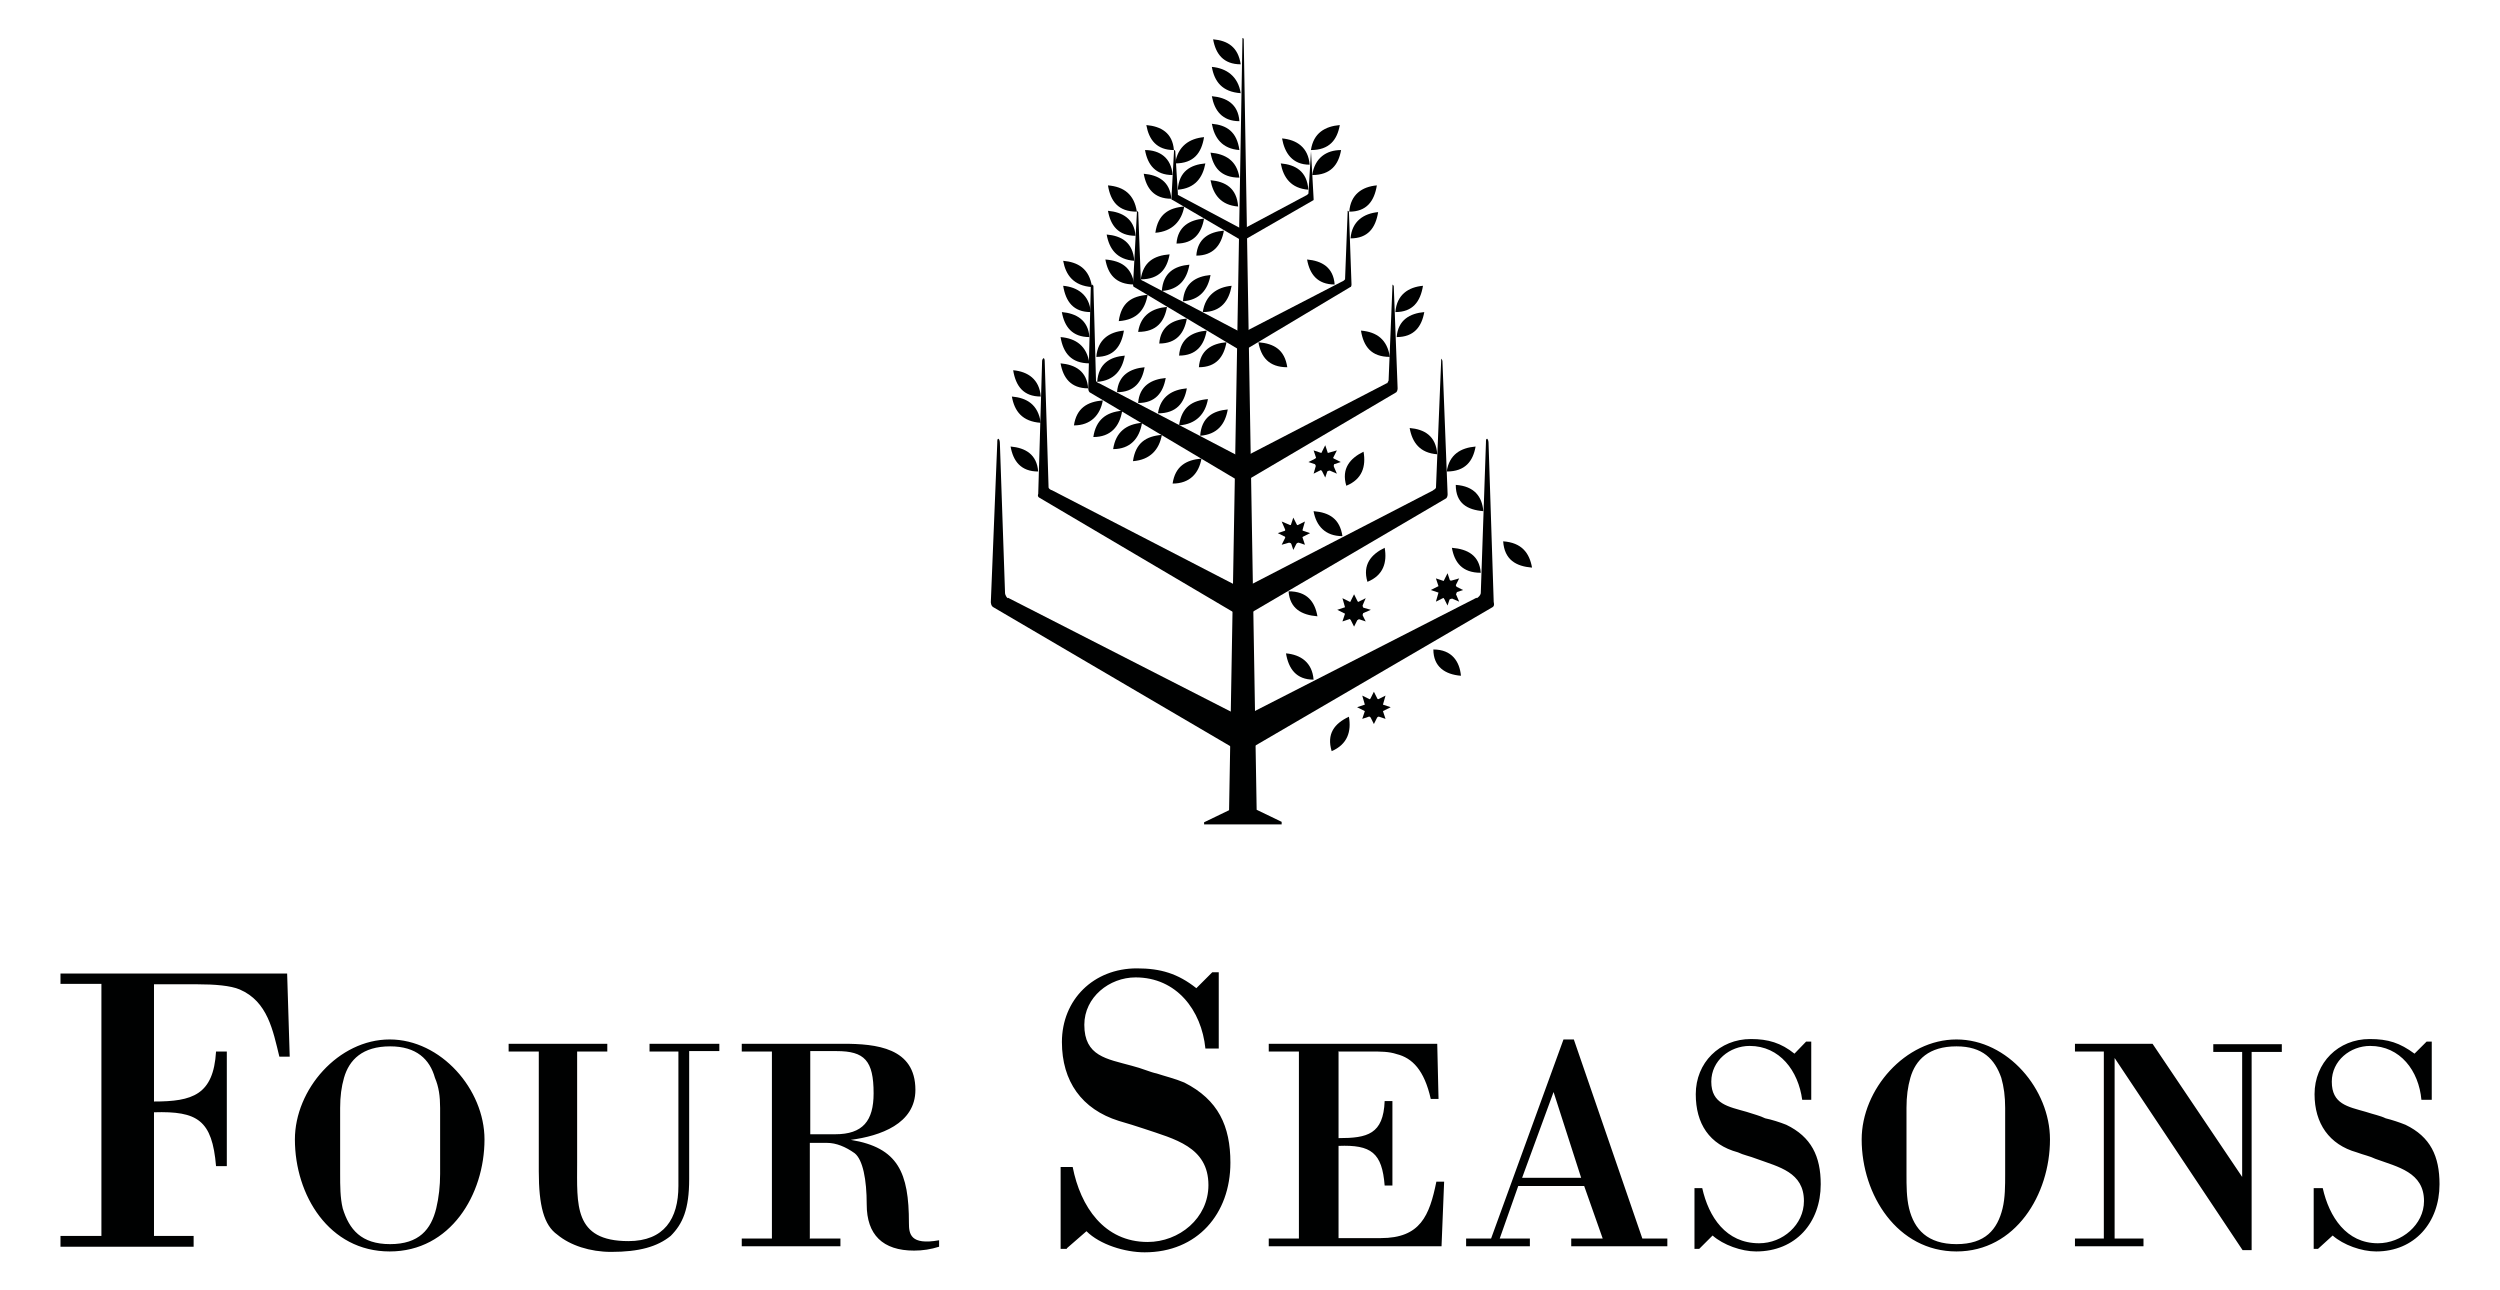 <svg width="124" height="64" viewBox="0 0 124 64" fill="none" xmlns="http://www.w3.org/2000/svg">
<path d="M71.821 29.735C72.077 29.735 72.27 29.479 72.27 29.286C72.27 29.03 72.077 28.773 71.821 28.773C71.564 28.773 71.372 29.03 71.372 29.286C71.372 29.479 71.564 29.735 71.821 29.735ZM115.016 61.944H114.759V58.931H115.208C115.529 60.363 116.383 61.666 117.944 61.666C119.119 61.666 120.231 60.747 120.231 59.572C120.231 58.14 118.927 57.883 117.815 57.477C117.559 57.349 117.238 57.285 116.896 57.157C115.529 56.772 114.802 55.725 114.802 54.271C114.802 52.711 115.977 51.536 117.538 51.536C118.457 51.536 119.034 51.728 119.76 52.262L120.359 51.664H120.615V54.549H120.102C119.974 53.117 119.055 51.878 117.559 51.878C116.576 51.878 115.657 52.604 115.657 53.651C115.657 54.763 116.448 54.891 117.345 55.148C117.73 55.276 118.072 55.34 118.328 55.468C118.67 55.554 118.991 55.661 119.312 55.789C120.551 56.387 121 57.349 121 58.738C121 60.641 119.76 62.072 117.858 62.072C117.132 62.072 116.234 61.752 115.7 61.282L114.973 61.944H115.016ZM111.681 62.008H111.233L104.885 52.476V61.431H106.317V61.816H102.918V61.431H104.35V52.155H102.918V51.771H106.766L111.211 58.375V52.177H109.779V51.792H113.178V52.177H111.681V62.051V62.008ZM99.456 54.955C99.456 54.378 99.392 53.908 99.264 53.459C98.943 52.54 98.345 51.899 97.041 51.899C95.673 51.899 95.01 52.562 94.754 53.459C94.626 53.908 94.562 54.378 94.562 54.955V58.225C94.562 58.824 94.562 59.401 94.69 59.935C94.946 60.983 95.609 61.709 97.041 61.709C98.473 61.709 99.071 60.983 99.328 59.935C99.456 59.401 99.456 58.824 99.456 58.225V54.955ZM92.339 56.516C92.339 54.036 94.498 51.557 97.041 51.557C99.584 51.557 101.679 54.036 101.679 56.516C101.679 59.251 99.969 62.072 97.041 62.072C94.113 62.072 92.339 59.273 92.339 56.516ZM84.303 61.944H84.046V58.931H84.431C84.751 60.363 85.606 61.666 87.252 61.666C88.428 61.666 89.475 60.747 89.475 59.572C89.475 58.14 88.235 57.883 87.124 57.477C86.803 57.349 86.461 57.285 86.205 57.157C84.773 56.772 84.11 55.725 84.11 54.271C84.11 52.711 85.286 51.536 86.846 51.536C87.701 51.536 88.342 51.728 89.005 52.262L89.582 51.664H89.838V54.549H89.389C89.197 53.117 88.278 51.878 86.782 51.878C85.799 51.878 84.88 52.604 84.88 53.651C84.88 54.763 85.735 54.891 86.632 55.148C87.017 55.276 87.295 55.34 87.551 55.468C87.872 55.532 88.278 55.661 88.599 55.789C89.838 56.387 90.308 57.349 90.308 58.738C90.308 60.641 89.069 62.072 87.103 62.072C86.376 62.072 85.478 61.752 84.944 61.282L84.281 61.944H84.303ZM75.476 58.418H78.425L77.057 54.164L75.497 58.418H75.476ZM72.719 61.816V61.431H73.958L77.549 51.557H78.062L81.46 61.431H82.7V61.816H77.933V61.431H79.494L78.575 58.824H75.305L74.386 61.431H75.882V61.816H72.676H72.719ZM66.392 52.134V56.451C67.824 56.451 68.615 56.259 68.679 54.613H69.064V58.802H68.679C68.551 57.178 68.016 56.772 66.392 56.836V61.41H68.487C70.453 61.41 70.902 60.298 71.244 58.61H71.629L71.5 61.816H62.93V61.431H64.426V52.155H62.93V51.771H71.287L71.351 54.507H70.966C70.645 53.075 70.047 52.476 69.278 52.284C68.893 52.155 68.487 52.155 67.974 52.155H66.413L66.392 52.134ZM52.927 61.944H52.607V57.883H53.205C53.59 59.85 54.765 61.602 56.924 61.602C58.484 61.602 59.938 60.427 59.938 58.781C59.938 56.879 58.249 56.494 56.732 55.981C56.347 55.853 55.941 55.725 55.492 55.596C53.654 55.019 52.671 53.63 52.671 51.685C52.671 49.591 54.231 48.031 56.39 48.031C57.565 48.031 58.42 48.287 59.339 49.014L60.13 48.223H60.45V52.006H59.788C59.596 50.104 58.356 48.479 56.325 48.479C55.022 48.479 53.782 49.462 53.782 50.83C53.782 52.391 54.894 52.519 56.133 52.861C56.646 52.989 57.052 53.181 57.373 53.245C57.758 53.374 58.292 53.502 58.741 53.694C60.429 54.549 61.028 55.853 61.028 57.67C61.028 60.213 59.382 62.115 56.774 62.115C55.791 62.115 54.551 61.73 53.889 61.068L52.906 61.923L52.927 61.944ZM40.189 56.259H41.428C42.796 56.259 43.331 55.596 43.331 54.229C43.331 52.604 42.882 52.134 41.493 52.134H40.189V56.259ZM40.189 61.431H41.685V61.816H36.791V61.431H38.287V52.155H36.791V51.771H41.813C43.459 51.771 45.404 51.963 45.404 54.058C45.404 55.746 43.651 56.344 42.198 56.537C44.549 56.922 45.083 58.161 45.083 60.662C45.083 61.196 45.147 61.773 46.579 61.517V61.837C46.173 61.966 45.767 62.03 45.34 62.03C43.78 62.03 42.989 61.239 42.989 59.743C42.989 58.503 42.796 57.52 42.39 57.199C41.941 56.879 41.471 56.687 41.023 56.687H40.167V61.453L40.189 61.431ZM35.679 51.749V52.134H34.183V58.482C34.183 59.978 33.862 60.705 33.264 61.303C32.602 61.837 31.704 62.094 30.315 62.094C29.267 62.094 28.284 61.773 27.643 61.239C26.98 60.769 26.724 59.807 26.724 58.097V52.155H25.228V51.771H30.122V52.155H28.626V57.648C28.626 59.743 28.434 61.559 31.169 61.559C32.944 61.559 33.649 60.448 33.649 58.824V52.155H32.217V51.771H35.679V51.749ZM21.83 54.955C21.83 54.378 21.765 53.908 21.573 53.459C21.317 52.54 20.654 51.899 19.35 51.899C17.982 51.899 17.32 52.562 17.063 53.459C16.935 53.908 16.871 54.378 16.871 54.955V58.225C16.871 58.824 16.871 59.401 16.999 59.935C17.32 60.983 17.918 61.709 19.35 61.709C20.782 61.709 21.381 60.983 21.637 59.935C21.765 59.401 21.83 58.824 21.83 58.225V54.955ZM14.627 56.516C14.627 54.036 16.785 51.557 19.329 51.557C21.872 51.557 24.031 54.036 24.031 56.516C24.031 59.251 22.343 62.072 19.329 62.072C16.315 62.072 14.627 59.273 14.627 56.516ZM5.03 48.8H3V48.287H14.242L14.37 52.412H13.857C13.537 51.108 13.28 49.676 11.891 49.078C11.442 48.885 10.652 48.821 9.797 48.821H7.638V54.635C9.54 54.635 10.587 54.314 10.716 52.155H11.25V57.841H10.716C10.523 55.554 9.797 55.105 7.638 55.169V61.303H9.604V61.837H3V61.303H5.03V48.821V48.8Z" fill="#000101"/>
<path d="M60.171 1.95C60.898 2.014 61.411 2.335 61.539 3.19C60.684 3.19 60.299 2.677 60.171 1.95ZM60.107 3.318C60.834 3.382 61.411 3.788 61.539 4.622C60.62 4.558 60.235 4.045 60.107 3.318ZM60.107 4.771C60.834 4.836 61.411 5.156 61.475 6.011C60.62 6.011 60.235 5.477 60.107 4.771ZM60.107 6.139C60.834 6.203 61.347 6.524 61.475 7.443C60.62 7.379 60.235 6.845 60.107 6.139ZM60.043 7.571C60.77 7.635 61.347 7.956 61.475 8.811C60.556 8.811 60.171 8.298 60.043 7.571ZM60.043 8.939C60.77 9.003 61.347 9.324 61.411 10.243C60.556 10.179 60.171 9.644 60.043 8.939ZM71.221 28.688L71.606 28.816L71.798 28.431L71.926 28.816L72.375 28.688L72.183 29.073L72.567 29.265L72.183 29.393L72.375 29.842L71.926 29.649L71.798 30.034L71.606 29.649L71.221 29.842L71.349 29.393L70.965 29.265L71.349 29.073L71.221 28.688Z" fill="#000101"/>
<path d="M66.199 14.111C65.344 14.111 64.959 13.598 64.831 12.871C65.558 12.936 66.135 13.256 66.199 14.111ZM70.644 15.479C70.516 16.206 70.131 16.719 69.276 16.719C69.341 15.864 69.939 15.543 70.644 15.479ZM70.58 14.175C70.452 14.966 70.067 15.479 69.212 15.479C69.276 14.624 69.853 14.239 70.58 14.175ZM59.723 40.891H63.57V40.763L62.33 40.165L61.689 1.95C61.689 1.95 61.689 1.886 61.625 1.886V1.95L60.962 40.186L59.723 40.785V40.913V40.891Z" fill="#000101"/>
<path d="M49.978 29.671C49.85 29.543 49.85 29.415 49.85 29.415L49.593 21.956C49.593 21.827 49.529 21.763 49.529 21.763C49.465 21.763 49.465 21.827 49.465 21.956L49.145 29.863C49.145 29.863 49.145 30.056 49.273 30.12L61.626 37.365V35.591L49.999 29.65L49.978 29.671ZM73.574 25.354C72.783 25.29 72.206 24.969 72.206 24.05C73.125 24.114 73.51 24.627 73.574 25.354ZM72.014 27.171C72.804 27.235 73.381 27.555 73.446 28.41C72.526 28.41 72.142 27.897 72.014 27.171ZM73.189 22.148C72.462 22.212 71.885 22.533 71.757 23.387C72.676 23.387 73.061 22.875 73.189 22.148ZM63.849 18.215C62.93 18.215 62.545 17.702 62.417 16.976C63.208 17.04 63.721 17.36 63.849 18.215Z" fill="#000101"/>
<path d="M52.138 24.306C52.009 24.242 52.009 24.177 52.009 24.177L51.817 17.894C51.817 17.894 51.817 17.766 51.753 17.766C51.753 17.766 51.689 17.83 51.689 17.894L51.496 24.498C51.496 24.498 51.432 24.626 51.561 24.691L61.627 30.632V29.2L52.159 24.306H52.138ZM73.254 29.67C73.447 29.542 73.447 29.414 73.447 29.414L73.703 21.955C73.703 21.826 73.703 21.762 73.767 21.762C73.767 21.762 73.831 21.826 73.831 21.955L74.088 29.863C74.088 29.863 74.152 30.055 74.024 30.119L61.606 37.365V35.591L73.233 29.649L73.254 29.67Z" fill="#000101"/>
<path d="M66.651 13.919L66.715 13.855L66.843 10.521V10.457C66.843 10.457 66.907 10.457 66.907 10.521L67.035 14.112C67.035 14.112 67.035 14.24 66.971 14.24L61.607 17.446V16.527L66.651 13.919ZM64.834 9.666L64.898 9.602L65.026 7.507L65.155 9.858V9.923L61.628 11.953V11.376L64.834 9.666ZM58.422 9.666V9.602L58.294 7.507C58.294 7.507 58.294 7.443 58.23 7.443V7.507L58.102 9.858C58.102 9.858 58.102 9.923 58.166 9.923L61.628 11.953V11.376L58.422 9.666ZM56.648 13.919L56.584 13.855L56.456 10.521L56.392 10.457V10.521L56.199 14.112C56.199 14.112 56.199 14.24 56.264 14.24L61.628 17.446V16.527L56.67 13.919H56.648ZM68.809 19.006L68.874 18.878L69.066 14.176V14.112L69.13 14.176L69.322 19.263C69.322 19.263 69.322 19.391 69.258 19.455L61.607 23.965V22.725L68.788 19.006H68.809ZM54.489 19.006C54.361 18.942 54.361 18.878 54.361 18.878L54.233 14.176L54.169 14.112L54.105 14.176L53.977 19.263C53.977 19.263 53.977 19.391 54.041 19.455L61.628 23.965V22.725L54.511 19.006H54.489ZM71.096 24.307C71.225 24.242 71.225 24.178 71.225 24.178L71.481 17.916V17.788C71.481 17.788 71.545 17.852 71.545 17.916L71.802 24.52C71.802 24.52 71.802 24.649 71.737 24.713L61.607 30.654V29.222L71.075 24.328L71.096 24.307Z" fill="#000101"/>
<path d="M65.727 23.387C65.962 23.387 66.176 23.195 66.176 22.959C66.176 22.682 65.984 22.468 65.727 22.468C65.471 22.468 65.214 22.66 65.214 22.917C65.214 23.173 65.471 23.366 65.727 23.366M50.189 19.668C50.916 19.732 51.493 20.053 51.621 20.972C50.702 20.908 50.317 20.395 50.189 19.668ZM50.253 18.364C50.98 18.428 51.557 18.813 51.621 19.668C50.766 19.668 50.382 19.155 50.253 18.364ZM50.125 22.147C50.852 22.212 51.429 22.532 51.493 23.387C50.638 23.387 50.253 22.874 50.125 22.147ZM54.955 9.195C55.746 9.259 56.259 9.644 56.387 10.499C55.468 10.499 55.084 9.986 54.955 9.195ZM54.955 10.456C55.084 11.183 55.468 11.696 56.323 11.696C56.259 10.841 55.661 10.521 54.955 10.456ZM54.891 11.632C55.019 12.358 55.404 12.871 56.259 12.936C56.195 12.017 55.618 11.696 54.891 11.632ZM58.418 9.409C59.273 9.345 59.657 8.811 59.786 8.105C59.059 8.169 58.482 8.49 58.418 9.409ZM58.289 8.105C59.209 8.105 59.593 7.592 59.721 6.802C58.995 6.866 58.418 7.25 58.289 8.105ZM58.225 7.443C57.37 7.443 56.986 6.93 56.858 6.203C57.584 6.267 58.161 6.588 58.225 7.443ZM58.161 8.682C57.306 8.682 56.922 8.169 56.793 7.443C57.52 7.443 58.097 7.827 58.161 8.682ZM58.097 9.858C57.242 9.858 56.858 9.345 56.729 8.618C57.456 8.682 58.033 9.003 58.097 9.858ZM59.337 12.679C59.401 11.824 59.978 11.504 60.705 11.44C60.576 12.166 60.17 12.679 59.337 12.679ZM58.354 12.081C58.418 11.226 59.016 10.905 59.721 10.841C59.593 11.568 59.209 12.081 58.354 12.081ZM58.738 10.243C58.61 10.969 58.14 11.482 57.306 11.546C57.434 10.627 57.969 10.307 58.738 10.243ZM59.465 18.215C60.32 18.215 60.705 17.702 60.833 16.975C60.106 17.039 59.529 17.36 59.465 18.215ZM58.482 17.638C58.546 16.783 59.144 16.462 59.85 16.398C59.721 17.125 59.337 17.638 58.482 17.638ZM57.499 17.039C57.563 16.184 58.161 15.864 58.867 15.8C58.738 16.526 58.354 17.039 57.499 17.039ZM56.451 16.462C56.58 15.607 57.178 15.287 57.883 15.223C57.755 15.949 57.37 16.462 56.451 16.462ZM56.922 14.624C56.793 15.351 56.409 15.864 55.49 15.928C55.618 15.009 56.131 14.688 56.922 14.624ZM58.161 23.985C58.289 23.131 58.824 22.81 59.593 22.746C59.465 23.473 59.016 23.985 58.161 23.985ZM56.195 22.874C56.323 21.955 56.858 21.634 57.627 21.57C57.499 22.297 57.05 22.81 56.195 22.874ZM55.212 22.276C55.34 21.421 55.874 21.036 56.644 20.972C56.516 21.763 56.045 22.276 55.212 22.276ZM54.229 21.677C54.357 20.822 54.87 20.438 55.661 20.373C55.532 21.164 55.084 21.677 54.229 21.677ZM54.699 19.86C54.571 20.587 54.1 21.1 53.267 21.1C53.395 20.245 53.929 19.925 54.699 19.86ZM61.089 14.175C60.961 14.902 60.576 15.479 59.657 15.479C59.786 14.624 60.384 14.239 61.089 14.175ZM60.042 13.641C59.914 14.368 59.508 14.88 58.674 14.945C58.738 14.026 59.337 13.705 60.042 13.641ZM58.995 13.128C58.867 13.855 58.482 14.368 57.627 14.432C57.691 13.513 58.268 13.192 58.995 13.128ZM56.58 13.855C57.499 13.855 57.883 13.342 58.012 12.615C57.221 12.679 56.708 13 56.58 13.855ZM59.529 21.613C60.384 21.549 60.769 21.036 60.897 20.309C60.17 20.373 59.593 20.694 59.529 21.613ZM59.914 19.796C59.786 20.523 59.337 21.036 58.482 21.1C58.61 20.181 59.144 19.86 59.914 19.796ZM58.867 19.262C58.738 19.989 58.354 20.502 57.434 20.502C57.563 19.647 58.161 19.326 58.867 19.262ZM57.819 18.749C57.691 19.476 57.306 19.989 56.451 19.989C56.516 19.134 57.114 18.813 57.819 18.749ZM56.772 18.215C56.644 18.941 56.259 19.454 55.404 19.454C55.468 18.599 56.067 18.279 56.772 18.215ZM54.421 18.941C55.276 18.877 55.661 18.343 55.789 17.638C55.062 17.702 54.485 18.022 54.421 18.941ZM55.746 16.398C55.019 16.462 54.442 16.847 54.378 17.702C55.233 17.702 55.618 17.189 55.746 16.398ZM56.259 14.111C55.34 14.111 54.955 13.598 54.827 12.871C55.618 12.936 56.131 13.256 56.259 14.111ZM53.972 19.262C53.117 19.262 52.733 18.749 52.604 18.022C53.331 18.087 53.908 18.407 53.972 19.262ZM52.604 16.719C52.733 17.509 53.139 18.022 54.036 18.022C53.908 17.167 53.374 16.783 52.604 16.719ZM52.668 15.479C52.797 16.206 53.181 16.719 54.036 16.719C53.972 15.864 53.374 15.543 52.668 15.479ZM52.733 14.175C52.861 14.966 53.245 15.479 54.1 15.479C54.036 14.624 53.438 14.239 52.733 14.175ZM52.733 12.936C53.459 13 54.036 13.32 54.164 14.239C53.245 14.175 52.861 13.641 52.733 12.936ZM68.292 9.195C67.565 9.259 66.988 9.644 66.924 10.499C67.779 10.499 68.164 9.986 68.292 9.195ZM68.356 10.521C68.228 11.311 67.843 11.824 66.988 11.824C67.052 10.969 67.651 10.585 68.356 10.521ZM64.894 9.409C64.039 9.345 63.654 8.811 63.526 8.105C64.252 8.169 64.83 8.49 64.894 9.409ZM64.958 8.169C64.103 8.169 63.718 7.592 63.59 6.866C64.317 6.93 64.894 7.315 64.958 8.169ZM65.022 7.443C65.941 7.443 66.326 6.93 66.454 6.203C65.727 6.267 65.15 6.588 65.022 7.443ZM65.086 8.682C66.005 8.682 66.39 8.169 66.518 7.443C65.791 7.443 65.214 7.827 65.086 8.682Z" fill="#000101"/>
<path d="M64.171 26.977C64.428 26.977 64.62 26.721 64.62 26.465C64.62 26.208 64.428 26.016 64.171 26.016C63.915 26.016 63.723 26.208 63.723 26.465C63.723 26.721 63.915 26.977 64.171 26.977ZM65.155 22.34L65.539 22.468L65.732 22.083L65.86 22.468L66.309 22.34L66.116 22.724L66.501 22.917L66.116 23.045L66.309 23.494L65.86 23.301L65.732 23.686L65.539 23.301L65.155 23.494L65.283 23.045L64.898 22.917L65.283 22.724L65.155 22.34Z" fill="#000101"/>
<path d="M67.183 30.782C67.44 30.782 67.632 30.526 67.632 30.269C67.632 30.012 67.44 29.82 67.183 29.82C66.927 29.82 66.734 30.012 66.734 30.269C66.734 30.526 66.927 30.782 67.183 30.782ZM63.571 25.866L64.02 26.058L64.148 25.674L64.341 26.058L64.725 25.866L64.597 26.315L64.982 26.443L64.597 26.636L64.725 27.02L64.341 26.892L64.148 27.277L64.02 26.892L63.571 27.02L63.764 26.636L63.379 26.443L63.764 26.315L63.571 25.866Z" fill="#000101"/>
<path d="M68.145 35.612C68.401 35.612 68.594 35.355 68.594 35.077C68.594 34.885 68.401 34.628 68.145 34.628C67.888 34.628 67.696 34.885 67.696 35.077C67.696 35.334 67.888 35.612 68.145 35.612ZM66.585 29.67L66.969 29.862L67.162 29.477L67.354 29.862L67.739 29.67L67.546 30.119L67.995 30.247L67.546 30.439L67.739 30.824L67.354 30.696L67.162 31.081L66.969 30.696L66.585 30.824L66.713 30.439L66.328 30.247L66.713 30.119L66.585 29.67Z" fill="#000101"/>
<path d="M65.153 33.711C64.298 33.711 63.913 33.176 63.785 32.407C64.512 32.471 65.089 32.856 65.153 33.711ZM68.68 27.17C68.808 27.897 68.615 28.538 67.825 28.859C67.568 28.004 68.017 27.491 68.68 27.17ZM67.632 22.404C67.76 23.131 67.568 23.772 66.777 24.093C66.521 23.238 66.97 22.725 67.632 22.404ZM75.989 28.154C75.198 28.089 74.621 27.769 74.557 26.85C75.476 26.914 75.861 27.427 75.989 28.154ZM68.936 17.702C68.017 17.702 67.632 17.189 67.504 16.398C68.295 16.463 68.808 16.847 68.936 17.702ZM66.585 26.593C65.73 26.593 65.281 26.08 65.153 25.354C65.944 25.418 66.457 25.738 66.585 26.593ZM71.287 22.532C70.432 22.468 70.047 21.955 69.919 21.229C70.646 21.293 71.223 21.613 71.287 22.532ZM65.345 30.569C64.555 30.505 63.977 30.184 63.913 29.329C64.832 29.329 65.217 29.842 65.345 30.569ZM72.463 33.518C71.672 33.454 71.095 33.069 71.095 32.214C72.014 32.214 72.398 32.813 72.463 33.518ZM66.906 35.549C67.034 36.275 66.841 36.916 66.051 37.258C65.794 36.404 66.179 35.891 66.906 35.549ZM67.568 34.501L67.953 34.694L68.145 34.309L68.338 34.694L68.722 34.501L68.594 34.95L68.979 35.078L68.594 35.271L68.722 35.656L68.338 35.527L68.145 35.912L67.953 35.527L67.568 35.656L67.696 35.271L67.312 35.078L67.696 34.95L67.568 34.501Z" fill="#000101"/>
</svg>

